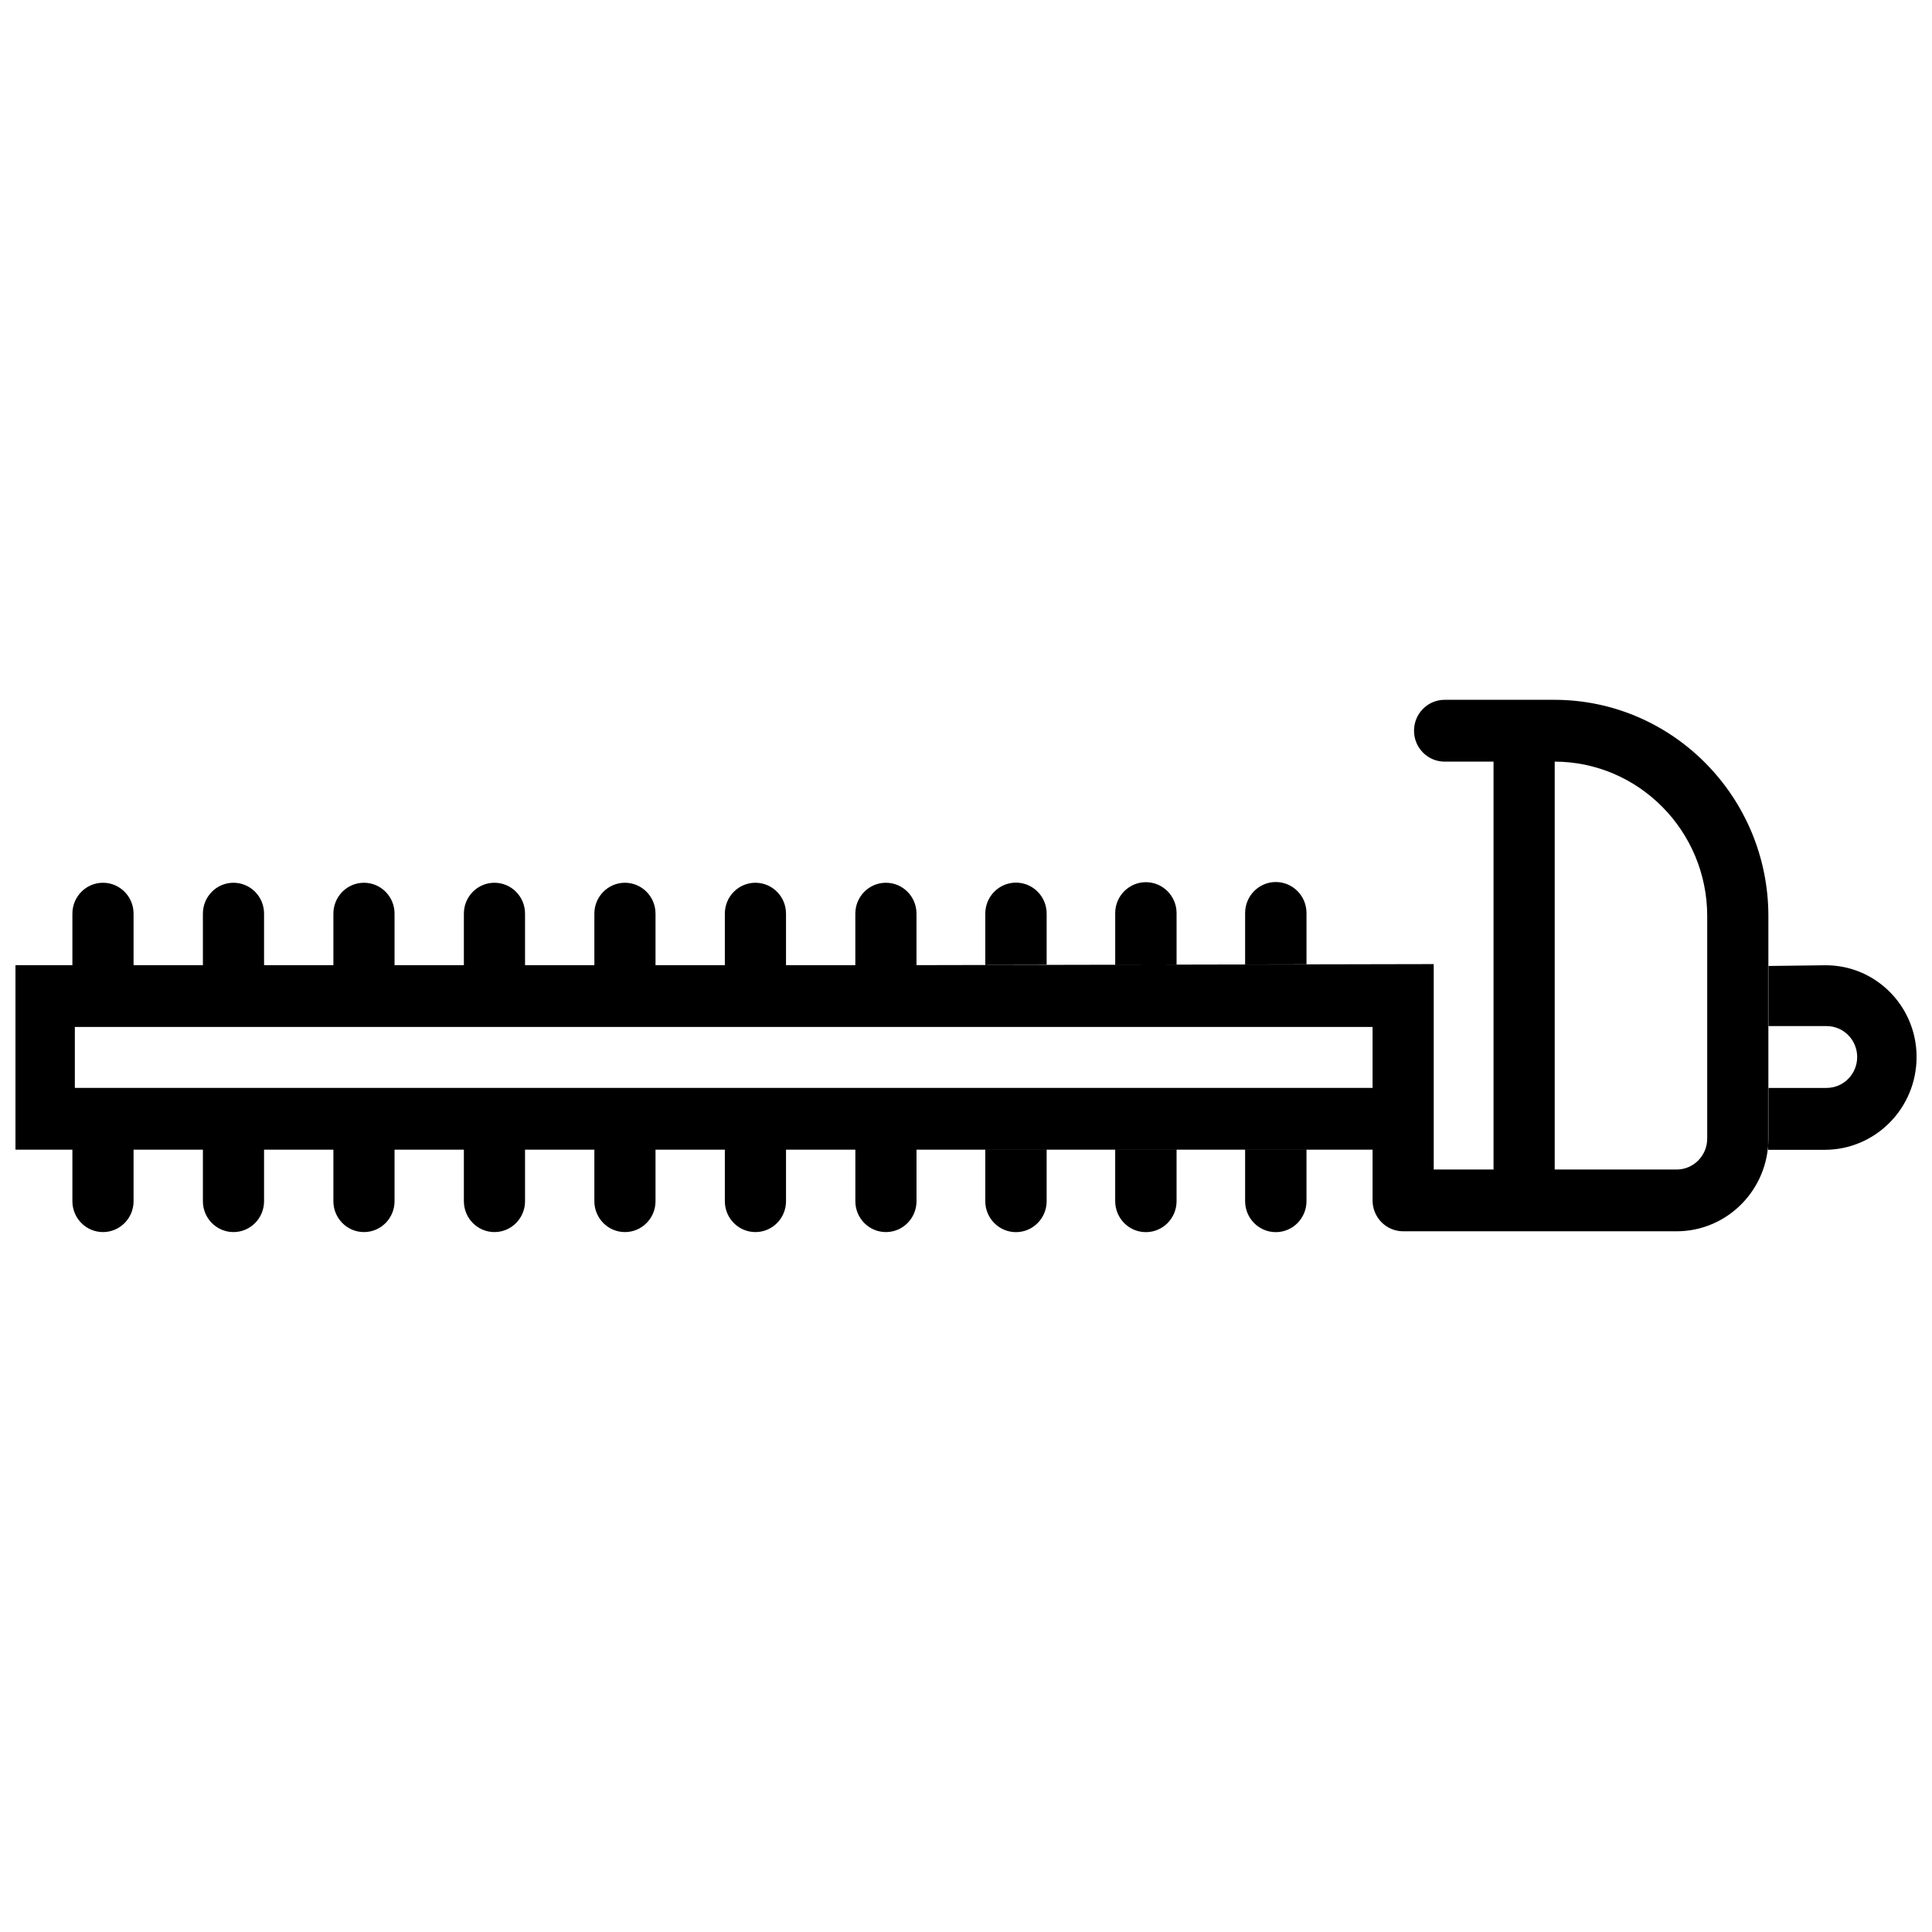 <?xml version="1.0" encoding="UTF-8"?>
<!-- Uploaded to: ICON Repo, www.iconrepo.com, Generator: ICON Repo Mixer Tools -->
<svg width="800px" height="800px" version="1.1" viewBox="144 144 512 512" xmlns="http://www.w3.org/2000/svg">
 <defs>
  <clipPath id="a">
   <path d="m148.09 329h503.81v142h-503.81z"/>
  </clipPath>
 </defs>
 <g clip-path="url(#a)">
  <path d="m555.9 329.46h-29.066c-4.477 0-8.105 3.664-8.105 8.188 0 4.523 3.629 8.191 8.105 8.191h12.969v108.09h-15.852v-54.434l-137.07 0.277v-13.645c0-4.523-3.625-8.188-8.105-8.188-4.477 0-8.105 3.664-8.105 8.188v13.648h-18.371v-13.648c0-4.523-3.629-8.188-8.105-8.188-4.477 0-8.105 3.664-8.105 8.188v13.648h-18.371v-13.648c0-4.523-3.629-8.188-8.102-8.188-4.477 0-8.105 3.664-8.105 8.188v13.648h-18.371v-13.648c0-4.523-3.629-8.188-8.105-8.188-4.477 0-8.105 3.664-8.105 8.188v13.648h-18.371v-13.648c0-4.523-3.629-8.188-8.105-8.188s-8.105 3.664-8.105 8.188v13.648h-18.371v-13.648c0-4.523-3.629-8.188-8.105-8.188-4.477 0-8.105 3.664-8.105 8.188v13.648h-18.371v-13.648c0-4.523-3.629-8.188-8.105-8.188-4.477 0-8.109 3.664-8.109 8.188v13.648h-15.086v48.902h15.086v13.648c0 4.523 3.633 8.188 8.109 8.188 4.477 0 8.105-3.664 8.105-8.188v-13.648h18.371v13.648c0 4.523 3.629 8.188 8.105 8.188 4.477 0 8.105-3.664 8.105-8.188v-13.648h18.371v13.648c0 4.523 3.629 8.188 8.105 8.188s8.105-3.664 8.105-8.188v-13.648h18.371v13.648c0 4.523 3.629 8.188 8.105 8.188 4.477 0 8.105-3.664 8.105-8.188v-13.648h18.371v13.648c0 4.523 3.629 8.188 8.105 8.188 4.477 0 8.102-3.664 8.102-8.188v-13.648h18.371v13.648c0 4.523 3.629 8.188 8.109 8.188 4.477 0 8.105-3.664 8.105-8.188v-13.648h18.371v13.648c0 4.523 3.625 8.188 8.105 8.188 4.477 0 8.105-3.664 8.105-8.188v-13.648h120.86v13.438c0 4.523 3.629 8.188 8.105 8.188h72.473c13.406 0 24.316-11.02 24.316-24.562v-58.969c0-31.602-25.453-57.316-56.738-57.316zm-48.156 102.85h-343.91v-16.152h343.91zm88.684 13.438c0 4.516-3.637 8.188-8.105 8.188h-32.309v-108.1h-0.113c22.348 0 40.527 18.367 40.527 40.941zm-191.32 2.918h16.266v13.648c0 4.535-3.641 8.215-8.133 8.215-4.492 0-8.133-3.68-8.133-8.215zm34.43 0h16.266v13.648c0 4.535-3.641 8.215-8.133 8.215-4.492 0-8.133-3.68-8.133-8.215zm34.43 0h16.266v13.648c0 4.535-3.641 8.215-8.133 8.215-4.492 0-8.133-3.68-8.133-8.215zm-68.859-48.898v-13.645c0-4.539 3.641-8.215 8.133-8.215 4.492 0 8.133 3.676 8.133 8.215v13.645zm34.43-0.117v-13.648c0-4.535 3.641-8.215 8.133-8.215 4.492 0 8.133 3.68 8.133 8.215v13.648zm34.43-0.043v-13.645c0-4.539 3.641-8.219 8.133-8.219 4.492 0 8.133 3.68 8.133 8.219v13.645zm154.09 32.703c4.481 0 8.113-3.668 8.113-8.195 0-4.527-3.633-8.195-8.113-8.195h-15.496v-15.926l14.996-0.188c13.285-0.164 24.188 10.582 24.352 24.004v0.301c0 13.586-10.902 24.602-24.355 24.602h-14.992v-16.402z"/>
 </g>
</svg>